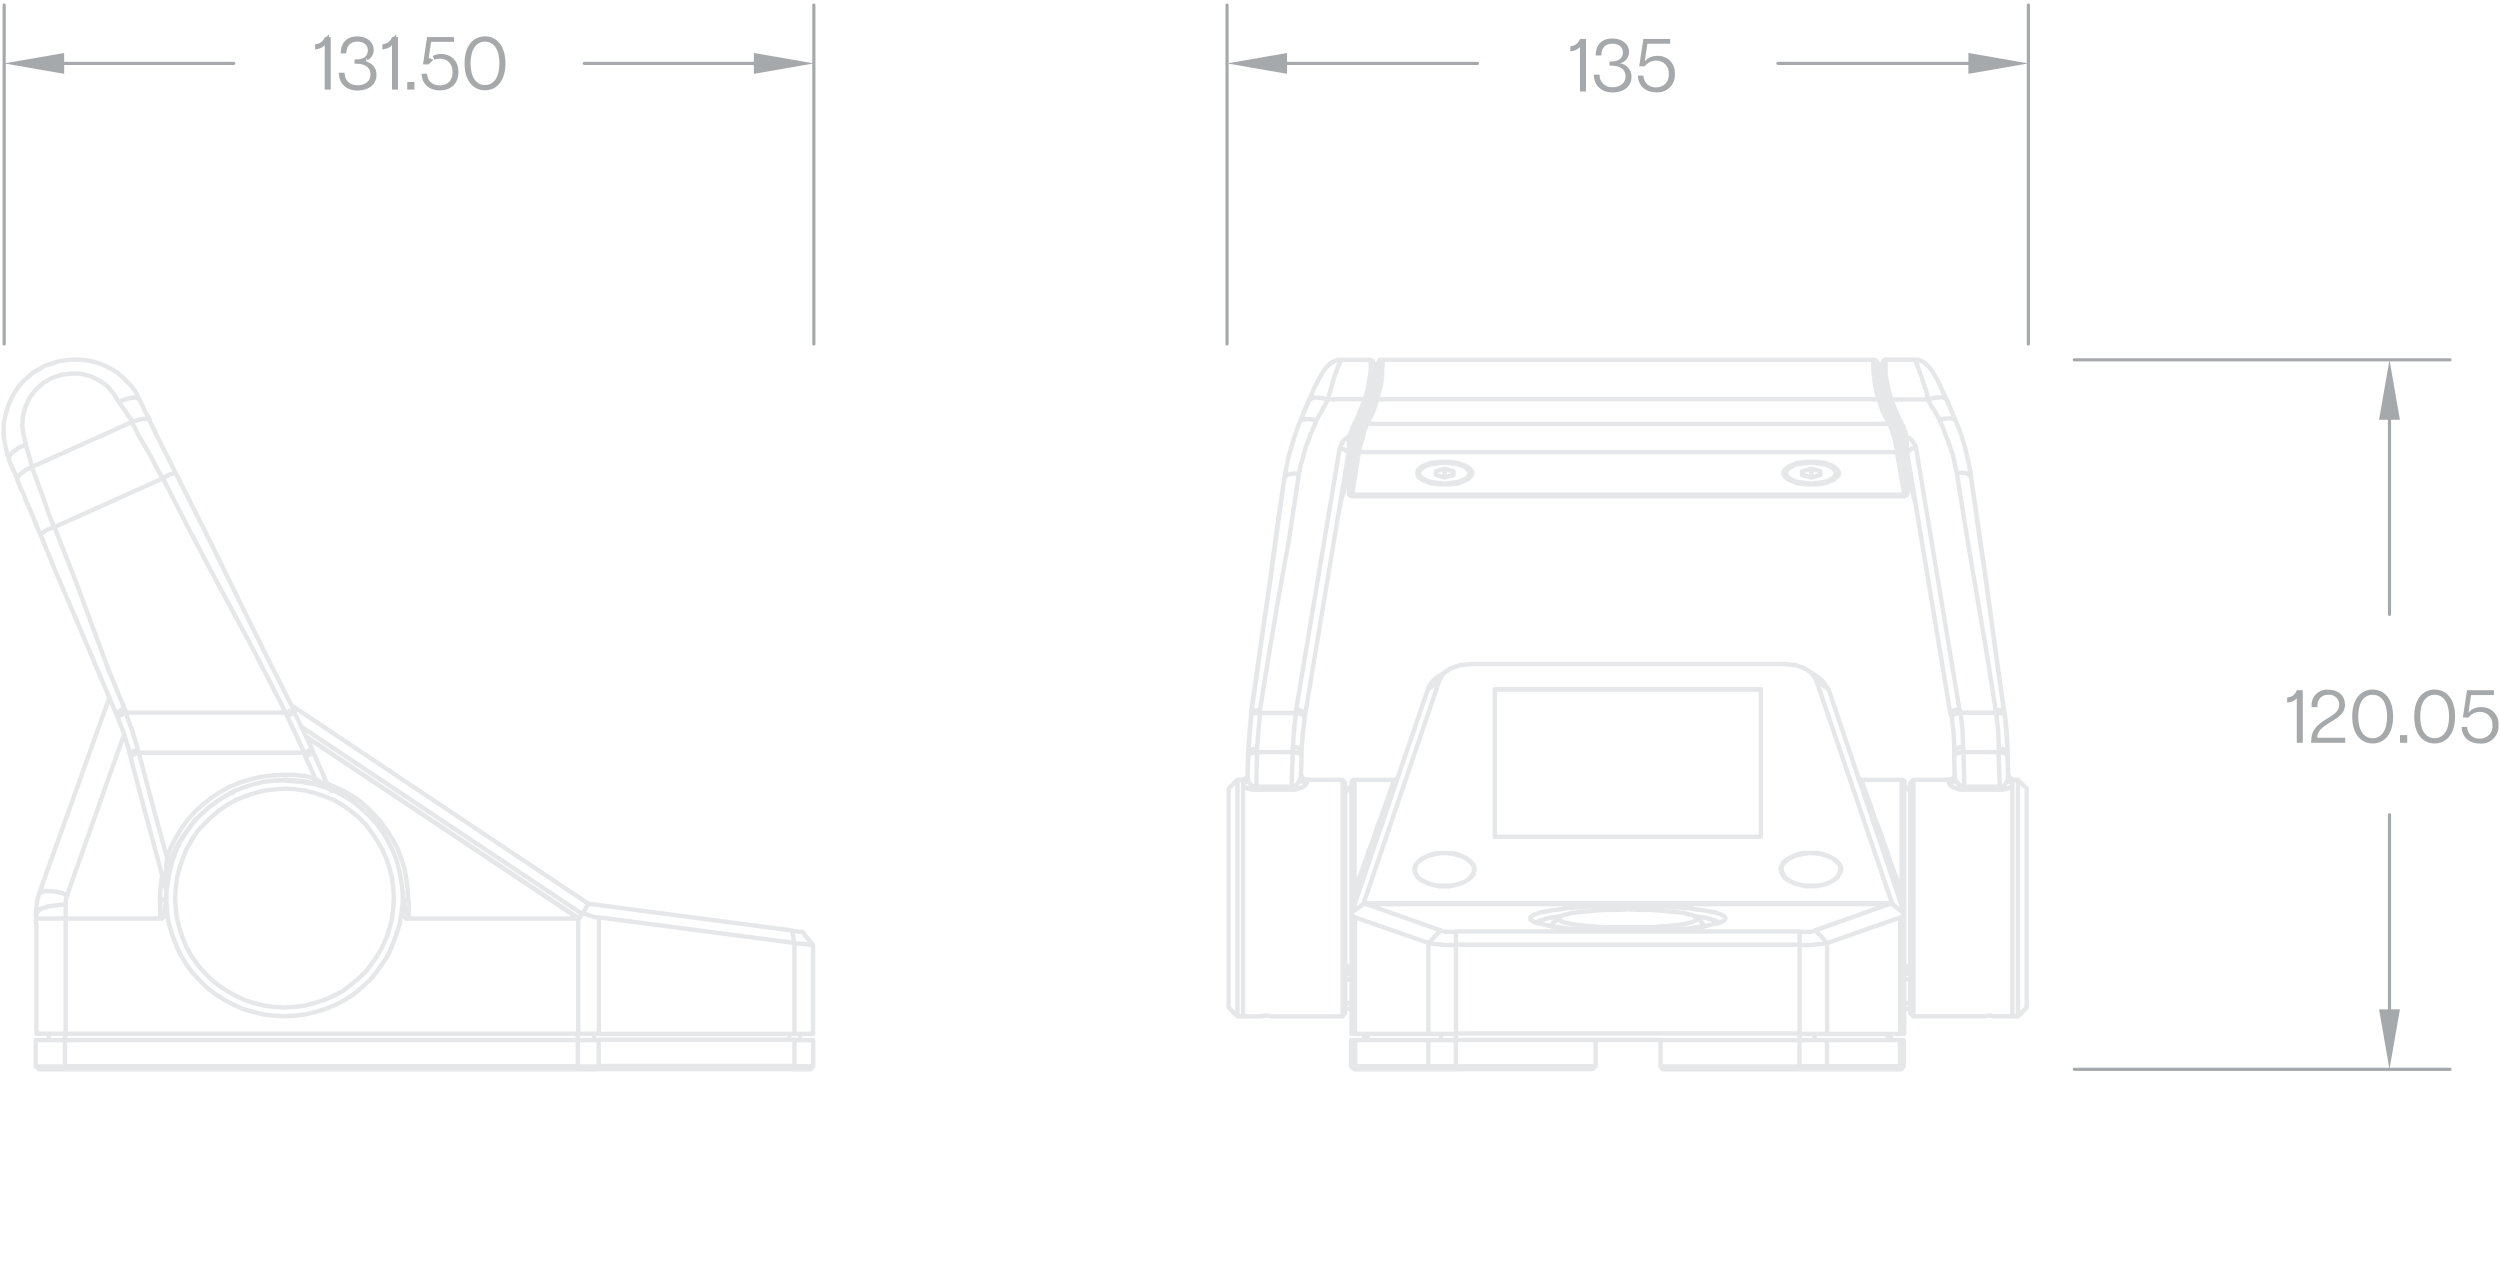 <svg width="599" height="307" viewBox="0 0 599 307" fill="none" xmlns="http://www.w3.org/2000/svg">
<g clip-path="url(#clip0_8044_5547)">
<path d="M452.321 247.724V249.224M327.701 247.724V249.224M434.781 247.724V249.224M431.181 249.224V247.724H437.781M348.851 247.724V249.224M348.851 247.724H342.251V225.984M348.851 247.724V226.434M342.251 225.984L345.101 222.984L345.701 223.134L346.601 223.284H348.851V226.434M342.251 225.984L343.301 226.134L344.801 226.284L346.751 226.434H348.851M345.251 247.724V249.224M324.551 186.844V213.684H323.801V215.334M323.801 215.334H324.251V216.334L324.101 217.384L323.951 218.284M323.801 215.334V220.134M455.621 186.844V213.684H456.221V215.334M456.071 218.284L455.921 217.384V216.334L455.771 215.334M334.151 186.844H334.001V186.994L333.851 187.444L333.551 188.194L333.251 188.944L332.951 189.944L332.501 191.134L332.051 192.634L331.451 194.134L330.851 195.934L330.101 197.734L329.501 199.684L328.751 201.934L327.851 204.034L327.101 206.434L326.201 208.834L325.301 211.234L324.551 213.634M325.001 215.434H324.701L324.551 215.284H324.251M446.001 186.844V186.994L446.151 187.444L446.451 188.194L446.751 188.944L447.051 189.944L447.501 191.134L448.101 192.634L448.551 194.134L449.151 195.934L449.901 197.734L450.651 199.684L451.401 201.934L452.151 204.034L452.901 206.434L453.801 208.834L454.701 211.234L455.601 213.634M455.151 215.434H455.301L455.451 215.284H455.751M456.201 118.404V118.854M324.001 118.454L323.851 118.904M324.001 118.454H323.711L323.561 118.304L323.411 118.154L323.261 118.004V117.704M324.001 118.454L325.571 108.264M323.851 118.904H324.001H456.271H456.421L456.571 118.754L456.871 118.604V118.454L457.021 118.304V117.854L456.871 117.704L455.221 107.514M323.851 118.904L323.561 118.754L323.411 118.604L323.261 118.454V117.704M323.261 117.704L324.901 107.514M456.261 118.454H456.561L456.711 118.304V118.154L456.861 118.004V117.704M331.001 86.214L331.151 86.514L331.301 87.264L331.151 88.614V90.264L330.851 92.264L330.251 94.513L329.951 95.713M331.001 86.214H449.001M331.001 86.214H330.701L330.551 86.364L330.401 86.514L330.251 86.814L330.101 87.114M449.001 86.214L448.851 86.514V88.614L449.001 90.264L449.301 92.264L449.751 94.513L450.051 95.713M449.001 86.214H449.171L449.471 86.364L449.621 86.514L449.771 86.814M449.771 86.814L449.621 87.114M449.771 86.814L449.921 86.964V87.264M449.771 86.814L449.921 87.114M330.401 87.114V86.814L330.251 86.964L330.101 87.414M454.421 108.264H454.571L454.721 108.114H454.871L455.021 107.964L455.171 107.814V107.514M325.601 108.264H325.451L325.301 108.114H325.151L325.001 107.964V107.814L324.851 107.664V107.514M322.611 116.814V116.514H323.361M329.501 88.324H329.651V88.624L329.801 89.374L329.651 90.424L329.501 91.924L329.201 93.573L328.751 95.523L328.451 96.573H329.051M321.561 86.214H321.411L321.261 86.514L320.961 87.114L320.661 87.714L320.361 88.464L320.061 89.364L319.611 90.564L319.161 92.064L318.711 93.713L318.111 95.713M326.951 95.713L327.701 93.463L328.001 91.464L328.301 89.664L328.451 88.164V87.114L328.301 86.364L328.151 86.214M324.401 106.314H325.151M325.901 102.414H326.501M318.111 95.663L316.461 95.364L315.001 95.213L313.951 95.663L313.651 95.814M322.201 116.954L322.051 117.104L321.901 117.254L322.051 116.954M324.001 105.114L323.711 106.014L323.561 106.464M322.361 240.374H323.851M323.851 234.674H322.361M322.361 233.324H323.851M298.961 185.494V185.794M313.211 186.794V187.094L313.061 187.694M457.471 116.754V116.454H456.721M450.571 88.264L450.421 88.564V90.364L450.571 91.864L450.871 93.513L451.321 95.463L451.621 96.513H451.171M458.521 86.164H458.671L458.971 86.464L459.271 87.064L459.421 87.664L459.721 88.414L460.021 89.314L460.471 90.514L460.921 92.014L461.521 93.663L461.971 95.663M453.121 95.663L452.521 93.413L452.071 91.414L451.771 89.614V86.314L451.921 86.164M455.821 106.264H454.921M454.171 102.364H453.721M461.971 95.614L463.621 95.314L465.271 95.163L466.321 95.614L466.471 95.763M458.071 116.904V117.054L458.221 117.204V116.904M456.221 105.064L456.371 105.964L456.521 106.564M464.771 100.564L466.121 100.264H467.471L468.371 100.564L468.521 100.714M457.721 240.324H456.221M456.221 234.624H457.721M457.721 233.274H456.221M481.111 185.444V185.744M467.021 186.744V187.644M342.101 165.094L342.551 164.194L343.301 163.144L344.301 162.244L344.901 161.944M435.031 161.944L435.631 162.244L436.681 163.144L437.431 164.194L438.031 165.094M421.831 165.244H358.101M439.351 210.864L438.601 211.314L437.601 211.764L436.401 212.064L435.201 212.214H434.001H432.701L431.501 212.064L430.301 211.764L429.251 211.314L428.501 210.864L427.751 210.264L427.301 209.514L427.001 208.914L426.851 208.164L427.001 207.414L427.451 206.814L428.051 206.214L428.801 205.614L429.801 205.164L430.851 204.864L432.051 204.564L433.251 204.414H434.601L435.801 204.564L437.001 204.864L438.001 205.164L439.051 205.614L439.801 206.214L440.401 206.814L440.841 207.414L440.991 208.164L440.841 208.914L440.541 209.514L440.101 210.264M439.351 210.864L440.101 210.264M439.351 210.864L439.201 211.014M440.101 210.264L440.541 209.664L440.841 209.064L440.991 208.464M346.121 212.214H347.321L348.521 212.064L349.721 211.764M349.721 211.764L350.771 211.314L351.671 210.864M349.721 211.764L348.671 212.064L347.321 212.364H346.121M351.671 210.864L352.271 210.264L352.871 209.514L353.171 208.914M351.671 210.864L352.421 210.264L353.021 209.514L353.171 208.914M353.171 208.914V208.164L353.021 207.414L352.571 206.814L351.971 206.214L351.221 205.614L350.321 205.164M353.171 208.914L353.321 208.164L353.171 207.414L352.721 206.814L352.121 206.214M350.321 205.164L349.121 204.864L347.921 204.564L346.721 204.414H345.371L344.171 204.564L342.971 204.864L341.921 205.164L341.021 205.614L340.121 206.214M350.321 205.164L351.371 205.614L352.121 206.214M350.321 205.164L349.321 204.714L348.121 204.414H344.221L343.021 204.714L341.821 205.164L340.921 205.614L340.171 206.214L339.421 206.814L339.121 207.414L338.971 208.164V208.914L339.271 209.514L339.721 210.264L340.471 210.864L341.371 211.314L342.421 211.764L343.621 212.064L344.821 212.364H346.171M352.121 206.214L351.371 205.764M352.121 206.214L352.721 206.964L353.171 207.564L353.321 208.314V208.464M340.121 206.214L339.521 206.814L339.221 207.414L339.071 208.164V208.914L339.371 209.514L339.821 210.264L340.571 210.864L341.471 211.314L342.521 211.764L343.521 212.064L344.721 212.214H346.071M340.121 206.214L339.371 206.964L339.071 207.564L338.921 208.314V208.464M340.121 206.214L340.721 205.764M426.751 208.464L426.901 209.064L427.201 209.664L427.651 210.264L428.401 210.864L428.551 211.014M353.121 208.464V209.064L352.821 209.664L352.221 210.264L351.621 210.864L351.321 211.014M340.671 211.014L340.521 210.864L339.771 210.264L339.321 209.664L339.021 209.064L338.871 208.464M428.551 205.764L427.801 206.214L427.201 206.964L426.901 207.564L426.601 208.314V208.464M441.141 208.464V208.314L440.991 207.564L440.541 206.964L440.001 206.214L439.251 205.764M358.171 200.514V165.124H421.901M421.901 200.514V165.094M358.171 200.484H421.901M352.421 159.094L351.071 159.244L349.721 159.394L348.521 159.844L347.321 160.294L346.421 160.894L345.671 161.644L344.771 163.144M435.201 163.144L434.901 162.394L434.301 161.644L433.551 160.894L432.651 160.294L431.651 159.844L430.301 159.394L428.951 159.244L427.601 159.094H352.471M456.241 218.934V218.784L438.101 165.094M435.241 163.144L438.091 165.144M453.381 216.584L435.241 163.194M344.811 163.194L342.111 165.194L323.811 218.884V219.034M344.811 163.244L326.661 216.634M326.661 216.634H453.381L454.731 217.634M326.661 216.634L325.311 217.634M323.811 218.984V219.884M456.231 218.984V219.884M346.151 112.464V114.404M346.151 112.464H346.001M346.151 112.464H346.301M346.151 114.404L348.251 113.804V112.914L346.151 112.314L344.051 112.914V113.804L346.151 114.404ZM340.001 113.064L340.151 112.614L340.451 112.164L341.051 111.714L341.801 111.414L342.701 111.114L343.751 110.814L344.951 110.664H347.351L348.401 110.814L349.401 111.114L350.301 111.414L351.201 111.714L351.651 112.164L352.101 112.614V113.064M433.981 112.464V114.404M433.981 112.464H433.681M433.981 112.464H434.131M427.881 113.064L428.031 112.614L428.331 112.164L428.931 111.714L429.681 111.414L430.581 111.114L431.631 110.814L432.831 110.664H435.081L436.281 110.814L437.281 111.114L438.181 111.414L438.931 111.714L439.531 112.164L439.831 112.614L439.981 113.064M452.981 247.724V249.224M326.861 247.724V249.224M324.611 249.224H323.711M323.711 255.524V249.214M325.211 256.214H324.461L323.711 255.464H324.611M454.631 256.214H455.531L456.131 255.464M455.231 249.214H456.131V255.514H455.231V249.214ZM455.231 249.214H437.691M342.161 249.214H324.701V255.514M342.851 256.214H325.301L324.701 255.464H342.251M437.161 256.214H454.701L455.301 255.464H437.761M382.301 249.164H397.901M382.301 249.164V255.464H348.861M382.301 249.164H348.861M382.301 255.414L381.551 256.164H348.861M397.861 255.464L398.461 256.214H431.151M431.151 256.214V255.464H437.751M431.151 256.214H437.151L437.751 255.464M437.751 255.464V249.214H431.151M431.151 249.214V255.514H397.861V249.214H431.151ZM342.221 255.514V249.214H348.821V255.514M322.311 231.064L322.461 231.214L323.061 231.664L323.511 232.114L323.661 232.564L323.801 232.864V233.164M456.221 233.164L456.371 232.714L456.521 232.414L456.671 231.964L457.121 231.514L457.571 231.214L457.721 231.064M456.221 187.584V213.674M323.801 213.674V187.594M456.251 220.134V215.334H455.801L455.651 213.834V213.684M324.581 213.684L324.431 215.184L324.281 215.334M455.351 247.684H456.251V220.094V218.744M324.731 247.684H323.831V220.094V218.744M390.121 217.844L388.121 217.994H384.371L382.571 218.144L380.921 218.294L379.271 218.444L377.921 218.594L376.721 218.744L375.521 219.044L374.771 219.194L374.021 219.494L373.571 219.644L373.421 219.944V220.244L373.571 220.394L374.021 220.694L374.771 220.994L375.521 221.144L376.721 221.444L377.921 221.594L379.271 221.744L380.921 221.894L382.571 222.044L384.371 222.194H395.771L397.421 222.044L399.221 221.894L400.721 221.744L402.061 221.594L403.411 221.444L404.461 221.144L405.361 220.994L405.961 220.694L406.411 220.394L406.561 220.244V219.944L406.411 219.644L405.961 219.494L405.361 219.194L404.461 219.044L403.411 218.744L402.061 218.594L400.721 218.444L399.221 218.294L397.421 218.144L395.771 217.994H392.001L390.051 217.844M372.651 222.044H372.351L372.051 221.744L371.901 221.444L372.051 221.294V221.214M407.891 221.214V221.364L408.041 221.514L407.891 221.814L407.591 222.114H407.441M437.741 247.754H455.281V219.834M455.281 219.834L437.741 225.984M455.281 219.834L455.731 219.684L456.031 219.234L456.181 218.784L453.181 216.534M342.211 247.724H324.661V219.834M324.661 219.784L342.211 225.934M326.761 216.484L323.761 218.734M324.661 219.734L324.211 219.584L323.911 219.134L323.761 218.684M411.761 221.084L411.611 220.934L411.161 220.634L410.561 220.484L409.661 220.184L408.611 219.884L407.261 219.734L406.061 219.434M373.821 219.434L372.621 219.734L371.271 219.884L370.221 220.184L369.321 220.484L368.721 220.634L368.271 220.934L368.121 221.084M435.011 222.884L453.151 216.434H326.801L345.101 222.884M348.851 247.624H431.181V226.434M431.181 226.434V223.284H433.581L434.481 223.134L435.081 222.984L437.781 225.984L436.731 226.134L435.231 226.284L433.281 226.434H431.181ZM348.851 223.184H431.181M431.181 226.334H348.851M437.781 225.884V247.624M346.151 110.664H345.001L343.801 110.814L342.601 110.964L341.701 111.414L340.801 111.714L340.201 112.164L339.751 112.614L339.601 113.064V113.654L339.751 114.104L340.201 114.554L340.801 115.004L341.701 115.304L342.601 115.754L343.801 115.904L345.001 116.054H347.401L348.601 115.904L349.601 115.754L350.651 115.304L351.401 115.004L352.001 114.554L352.451 114.104L352.751 113.654V113.064L352.451 112.614L352.001 112.214L351.401 111.764L350.651 111.464L349.601 111.014L348.601 110.864L347.401 110.714H346.201M324.001 118.504H456.271M454.471 108.264L456.271 118.454M450.121 95.663H330.001L329.001 98.663L327.651 101.514M450.121 95.663H450.721L450.871 95.814M450.121 95.663L451.121 98.663L452.621 101.514M329.451 95.814V95.663H330.051M330.351 91.914L330.201 92.364M330.051 88.364L330.201 88.214L330.351 87.764L330.501 87.914V89.914L330.351 91.564M330.201 87.564L330.051 87.714L329.901 88.464M329.451 95.963L329.751 94.913L330.201 92.814L330.501 90.814L330.651 89.314V87.964L330.501 87.214M326.901 101.614L327.501 100.614L328.501 98.213L329.401 95.963M449.971 92.064V92.514M450.121 88.514V88.214L449.821 87.764L449.671 87.914V89.914L449.821 91.564M449.971 87.364L450.121 87.664L450.271 88.414M450.871 95.913L450.571 94.864L449.971 92.764L449.671 90.764V89.214L449.521 87.864L449.671 87.114M453.271 101.514L452.671 100.514L451.671 98.114L450.921 95.864M327.651 101.564H452.721M325.721 108.314H454.541V107.864L454.241 106.664L453.941 105.164L453.341 103.214L452.741 101.564H452.891L453.041 101.414H453.191V101.564H453.341L453.941 103.064L454.541 104.714L454.991 106.064L455.141 107.114L455.291 107.414V107.564M327.671 101.564H327.371L327.221 101.414H327.071V101.564H326.921L326.321 103.064L325.721 104.714L325.421 106.064L325.121 107.114L324.971 107.414M324.921 107.564V107.414M327.621 101.564L326.871 103.214L326.421 105.164L325.971 106.664L325.671 107.864V108.314M322.081 117.004V116.854L322.231 116.704H322.381L322.531 116.554H322.681L324.471 106.364M325.971 102.464L327.321 99.614L328.521 96.614H328.221L328.071 96.463L327.921 96.314L327.771 96.163M323.771 106.814V106.664H323.911V106.514H324.061V106.364H324.511M326.011 102.464L325.561 103.464L324.961 104.464L324.661 105.364L324.511 105.964V106.264M325.411 101.764V102.064H325.561L325.711 102.214L325.861 102.364H326.011M311.471 101.014L312.071 99.663L312.671 98.314L313.571 96.213M327.061 95.614H327.211L327.361 95.763H327.511L327.661 95.913L327.811 96.064V96.213M323.811 106.714V106.414L324.101 105.514L324.401 104.314L324.851 103.114L325.451 101.764L325.901 100.714L326.951 98.463L327.851 96.064L328.301 95.064L328.751 93.064L328.901 92.064M322.001 116.954L323.651 106.764M321.101 121.154L321.251 119.954L321.551 119.054L322.001 117.854L322.301 116.854M329.041 87.164V90.314L328.741 92.114L328.291 94.064L327.691 96.314L327.241 97.513L326.191 99.763L324.991 102.464L323.941 105.164M323.501 106.514L323.351 107.264L323.201 108.464L323.051 108.764M323.941 105.214V105.064H323.791V104.914H323.651L323.501 104.764H323.201V108.664H323.051V108.814M315.401 100.714L313.901 100.414H312.701L311.801 100.714L311.351 101.164M307.751 114.654L308.051 112.864M307.751 114.654L306.101 126.354L304.451 138.504L302.651 150.654L301.301 160.394L299.951 169.844L299.801 170.744M307.751 114.654L308.051 114.054L308.801 113.604L310.001 113.454H311.211M323.801 233.424H322.311M312.711 171.194L323.061 108.814V108.364L322.761 108.214L322.611 108.064L322.311 107.764L321.861 107.614H321.411L320.961 107.464M299.751 170.744L302.001 154.994L304.251 139.404L305.901 126.954L307.701 114.654M312.501 172.094L312.651 171.194V171.044L312.501 170.744L312.351 170.594L312.051 170.444L311.751 170.294L311.301 170.144L311.001 169.994L310.551 169.844M301.851 170.194H301.101L300.351 170.344L299.901 170.644L299.751 170.794M301.901 170.794V170.044L303.901 157.594L306.001 145.154L308.851 129.254L311.251 113.354L311.701 111.264L312.301 109.164L312.901 106.914L313.501 105.564L313.951 104.214L314.551 102.864L315.301 101.064V100.764L315.451 100.614L316.651 98.513L317.401 97.163L318.151 95.663H326.991L326.091 97.913L325.191 100.164L324.141 102.264L323.251 104.664L322.651 104.964L322.051 105.414L321.601 106.014L321.301 106.764L321.001 107.364L310.601 169.744L310.451 170.794M323.841 241.724H322.351M299.851 171.394V170.644L299.401 175.144L299.101 179.644V180.244M299.851 171.394L300.001 171.094L300.451 170.944L301.051 170.794H301.951M299.851 171.394L299.401 175.894L299.101 180.244M299.101 180.244L299.251 179.944L299.701 179.644L300.451 179.494H301.201M311.851 179.944L312.151 175.894L312.601 171.994V171.844L312.451 171.694L312.301 171.394L312.001 171.244L311.701 171.094L311.251 170.944L310.951 170.794H310.501M311.851 179.944V181.144M311.851 179.944V179.794L311.701 179.644L311.551 179.494L311.251 179.344L310.951 179.194L310.501 179.044H309.751M309.751 179.044V180.244M309.751 179.044L310.051 174.844L310.501 170.844H301.951L301.501 175.194L301.201 179.544V180.214M301.201 180.214H309.751M301.201 180.214L301.051 184.864V188.464M301.201 180.214H300.751L300.451 180.364H300.001L299.701 180.514L299.401 180.664L299.251 180.814L299.101 180.964V181.114M309.751 180.214L309.451 188.464M309.751 180.214H310.201L310.501 180.364H310.951L311.251 180.514L311.551 180.664L311.701 180.814L311.851 180.964V181.114L311.701 186.214M299.101 181.114V180.214L298.951 185.764V186.364V183.364L299.101 181.114ZM297.901 187.564V186.814M298.951 185.614V185.464M301.101 188.464H309.501M297.951 188.314V187.564M301.001 189.214V188.464H300.551L300.101 188.314L299.501 187.864L299.051 187.114L298.901 186.364V186.514L298.751 186.814V186.964L298.601 187.114L298.451 187.264L298.301 187.414L298.151 187.564H297.851M301.001 189.214H300.251L299.501 189.064L298.601 188.764L297.851 188.314V243.494M301.001 189.214H309.401M309.401 189.214V188.464H310.001L310.451 188.164L311.051 187.564L311.501 186.814L311.651 186.214V186.514L311.801 186.814L311.951 187.114L312.101 187.264L312.251 187.414L312.551 187.564L312.851 187.714H313.001L312.851 188.014L312.101 188.614L311.201 188.914L310.301 189.214H309.401ZM305.351 243.494H304.451L304.001 243.344H303.551H302.951L302.501 243.494H301.901M322.301 187.564V215.214V242.804M321.701 243.554V215.214V186.844M458.161 116.954L458.011 116.804V116.654H457.711V116.504H457.411L455.761 106.314H456.061L456.211 106.464L456.361 106.614V106.764M452.311 96.114V96.263H452.161V96.413H452.011L451.861 96.564H451.561L452.761 99.564L454.111 102.414M454.111 102.414H454.261L454.411 102.264H454.561V102.114H454.711V101.964H454.861V101.814M454.111 102.414L454.711 103.414L455.161 104.414L455.461 105.314L455.611 105.914L455.761 106.214M468.661 100.964L468.061 99.614L467.461 98.263L466.561 96.163M453.061 95.564H452.911L452.761 95.713H452.611V95.864H452.461V96.013H452.311M452.311 96.013V96.163M452.311 96.013L452.011 95.013L451.561 93.014L451.411 92.014M454.811 101.714L455.261 103.064L455.711 104.264L456.161 105.464L456.311 106.364V106.664L458.111 116.854M454.861 101.764L454.261 100.714L453.211 98.463L452.311 96.064M452.311 96.213L452.761 97.413L453.811 99.663L455.161 102.364L456.161 105.064M451.061 87.064H451.001V88.864L451.151 90.214L451.301 92.014L451.751 93.963L452.351 96.213M458.501 119.004L458.201 117.804L457.751 116.804M459.101 121.154L458.801 119.954L458.501 119.054M456.251 105.114V104.964L456.401 104.814L456.551 104.664H456.851V107.214L457.001 108.414V108.714L456.851 108.414L456.701 107.214L456.551 106.614M472.151 112.914L472.301 114.554L474.101 126.854L475.901 139.304L478.001 154.894L480.211 170.564M480.091 169.744L480.241 170.644M480.061 169.704L478.721 160.254L477.371 150.514L475.721 138.364L473.921 126.214L472.271 114.514M456.221 233.284H457.721M459.071 107.284L458.621 107.434H458.171L457.871 107.584L457.571 107.884L457.271 108.034L457.121 108.184L456.971 108.334V108.634L467.321 171.014M468.821 113.274H470.021L471.221 113.424L471.971 113.874L472.271 114.474M467.651 171.994L467.351 171.094L467.501 170.944V170.644L467.651 170.494L467.951 170.344L468.251 170.194L468.701 170.044L469.151 169.894L469.451 169.744M478.151 170.094H479.051L479.791 170.244L480.091 170.544L480.241 170.694M478.151 170.094L478.301 170.844M478.151 170.094L476.201 157.644L474.101 145.204L471.401 129.304L468.851 113.404L468.401 111.314L467.951 109.214L467.201 106.964L466.751 105.614L466.151 104.264L465.701 102.914L464.951 101.114L464.801 100.814V100.664L463.601 98.564L462.701 97.213L461.951 95.713H453.101M469.751 170.844L469.451 169.794L459.101 107.414L458.951 106.814L458.501 106.064L458.051 105.464L457.601 105.014L456.851 104.714L456.101 102.314L455.001 100.214L454.001 97.913L453.101 95.663M456.251 241.724H457.751M481.001 180.244V179.644L480.701 175.144L480.251 170.644L480.401 171.394M481.001 180.244L480.851 175.894L480.401 171.394M481.001 180.244L480.851 179.944L480.401 179.644L479.801 179.494H478.911V180.214M480.401 171.394L480.101 171.094L479.651 170.944L479.061 170.794H478.311M469.761 170.794H469.311L468.861 170.944L468.411 171.094L468.111 171.244L467.961 171.394L467.661 171.694V171.994L468.111 175.894L468.261 179.944M468.261 179.944V181.144M468.261 179.944V179.794L468.411 179.644L468.711 179.494L468.861 179.344L469.161 179.194L469.611 179.044H470.361M478.911 179.464L478.761 175.114L478.311 170.764H469.761M470.361 179.014L470.211 174.814L469.761 170.814M470.511 180.264L470.361 179.064M482.201 187.614V186.864M481.001 180.214L481.151 185.764V186.364M481.001 180.214V181.114M481.001 180.214L481.161 185.764M481.151 185.464V185.614L481.301 185.764V186.064L481.601 186.364L481.751 186.514L482.201 186.664M470.471 180.214H478.871M470.471 180.214L470.621 188.464M470.471 180.214H470.001L469.551 180.364H469.251L468.801 180.514L468.651 180.664L468.351 180.814V180.964L468.201 181.114L468.351 186.214M468.351 186.214V186.814L468.201 187.114L468.051 187.264L467.751 187.414L467.601 187.564L467.301 187.714H467.001L467.151 188.014L467.901 188.614L468.801 188.914L469.701 189.214H470.601M468.351 186.214L468.501 186.814L468.951 187.564L469.551 188.164L470.001 188.464H470.601M470.601 189.214V188.464M470.601 189.214H479.151M470.601 188.464H479.151M479.151 189.214V188.464M479.151 189.214H479.741L480.641 189.064L481.391 188.764L482.141 188.314M479.151 188.464L479.001 184.864L478.851 180.214H479.301L479.741 180.364H480.041L480.341 180.514L480.641 180.664L480.791 180.814L480.941 180.964V181.114L481.091 183.364V186.364M479.151 188.464H479.441L480.041 188.314L480.491 187.864L480.941 187.114L481.091 186.364M481.091 186.364L481.241 186.514V186.964L481.391 187.114L481.541 187.264L481.691 187.414L481.841 187.564H482.141V188.314M482.141 188.314V243.494M474.651 243.494H475.551L476.151 243.344H476.451H477.051L477.501 243.494H478.251M457.701 187.564V215.214V242.804M458.451 243.554V215.214V186.844M458.451 186.844H467.001M458.451 186.844L457.701 187.594M483.491 243.524V186.844M483.491 243.524L485.591 241.424V188.944L483.491 186.844M483.491 243.524H482.141V186.844H483.491M296.491 186.844V243.524M296.491 186.844H297.841V243.524H296.491M296.491 186.844L294.391 188.944V241.424L296.491 243.524M347.031 160.594L345.981 161.194L344.931 161.944M435.061 161.944L434.061 161.194L433.011 160.594M441.101 208.434V208.284M426.861 208.284V208.434M353.231 208.434V208.284M338.981 208.284V208.434M341.381 111.434L340.631 112.034M351.631 112.034L350.881 111.434M352.231 113.374V113.084M340.081 113.084V113.374M429.311 111.434L428.561 112.034M439.511 112.034L438.761 111.434M440.111 113.374V113.084M427.961 113.084V113.374M456.451 232.894H457.801M322.391 232.894H323.881M323.881 188.214L322.391 189.714M457.801 189.714L456.301 188.214M456.301 187.614V187.164L456.151 187.014H456.001L455.851 186.864H455.701M334.231 186.864H324.631H324.331L324.181 187.014H324.001V187.164L323.851 187.314V187.614M455.671 186.864H446.001M334.001 186.864H334.301L334.451 186.714H334.751M445.271 186.714H445.571L445.721 186.864H446.021M408.081 222.104V221.504M371.941 221.504V222.104M373.591 219.854L372.091 221.204M407.931 221.204L406.581 219.854M323.341 116.804H322.591H322.291L322.141 116.954H321.991M330.381 88.314H329.481M321.541 86.214H320.641L319.741 86.514L318.691 87.114L317.791 88.014L316.891 89.214L315.891 91.014L314.841 93.114L313.641 95.814L312.591 98.213L311.591 100.764M321.591 86.214H328.181H328.331L328.631 86.364L328.931 86.514V86.814L329.081 86.964M328.831 92.064V91.914M299.061 180.214L298.911 185.764M311.511 100.764L309.861 105.564L308.661 109.764L307.911 113.654M311.661 185.344V185.644L311.811 185.794V185.944L311.961 186.244L312.261 186.544L312.561 186.694L313.161 186.844H321.711M298.911 185.644V185.944L298.761 186.244L298.461 186.544L298.011 186.694H297.861M297.861 243.524H301.861M305.311 243.524H321.661L322.261 242.774M322.261 187.594L321.661 186.844M456.621 116.774H457.371H457.821V116.924H457.971M449.571 88.284H450.471L450.771 88.133L450.921 87.984L451.071 87.834M466.371 95.784L465.171 93.084L464.171 90.984L463.121 89.183L462.221 87.984L461.321 87.084L460.421 86.484L459.521 86.183H458.471H451.871H451.721L451.421 86.334L451.271 86.484L451.121 86.633V86.933M468.521 100.734L467.471 98.183L466.471 95.784M451.321 91.883V92.034M472.161 113.624L471.861 111.834L471.411 109.734L470.811 107.184L469.911 104.184L468.561 100.734M468.411 185.464V185.764L468.261 186.064L467.961 186.364L467.661 186.664L467.061 186.814M458.511 243.494H474.711M478.311 243.494H482.201M457.701 242.774L458.451 243.524M434.001 212.334H435.201L436.401 212.034L437.601 211.734L438.601 211.284L439.501 210.834L440.251 210.234L440.691 209.484L440.991 208.884L441.141 208.134L440.991 207.384L440.541 206.784L439.951 206.184L439.051 205.584L438.151 205.134L436.951 204.684L435.751 204.384H432.001L430.801 204.684L429.601 205.134L428.701 205.584L427.801 206.184L427.201 206.784L426.901 207.384L426.601 208.134L426.751 208.884L427.051 209.484L427.501 210.234L428.251 210.834L429.151 211.284L430.201 211.734L431.401 212.034L432.601 212.334H434.001ZM346.151 115.904L344.951 115.754L343.751 115.604L342.701 115.454L341.801 115.154L341.051 114.704L340.451 114.254L340.151 113.804L340.001 113.354L340.151 112.914L340.451 112.464L341.051 112.014L341.801 111.564L342.701 111.264L343.751 111.114L344.951 110.964L346.151 110.814L347.351 110.964L348.401 111.114L349.401 111.264L350.301 111.564L351.201 112.014L351.651 112.464L352.101 112.914V113.804L351.651 114.254L351.201 114.704L350.301 115.154L349.401 115.454L348.401 115.604L347.351 115.754L346.151 115.904ZM436.131 113.804V112.914L434.031 112.314L431.781 112.914V113.804L434.031 114.404L436.131 113.804ZM434.031 115.904L432.831 115.754L431.631 115.604L430.581 115.454L429.681 115.154L428.931 114.704L428.331 114.254L428.031 113.804L427.881 113.354L428.031 112.914L428.331 112.464L428.931 112.014L429.681 111.564L430.581 111.264L431.631 111.114L432.831 110.964L434.031 110.814L435.031 110.964L436.231 111.114L437.231 111.264L438.131 111.564L438.881 112.014L439.481 112.464L439.781 112.914L439.931 113.354L439.781 113.804L439.481 114.254L438.881 114.704L438.131 115.154L437.231 115.454L436.231 115.604L435.031 115.754L434.031 115.904ZM348.821 256.214V255.464H342.221L342.821 256.214H348.821ZM390.091 217.034H396.841L398.941 217.184L401.041 217.334L402.981 217.484L404.931 217.634L406.581 217.934L408.081 218.084L409.431 218.384L410.631 218.534L411.631 218.834L412.381 219.134L412.981 219.434L413.281 219.734L413.431 220.034L413.281 220.334L412.981 220.634L412.381 220.934L411.631 221.234L410.631 221.384L409.431 221.684L408.081 221.984L406.581 222.134L404.931 222.434L402.981 222.584L401.041 222.734L398.941 222.884H396.841L394.591 223.034H385.441L383.191 222.884H381.091L378.991 222.734L377.041 222.584L375.241 222.434L373.441 222.134L371.941 221.984L370.591 221.684L369.391 221.384L368.491 221.234L367.591 220.934L367.141 220.634L366.691 220.334V219.734L367.141 219.434L367.591 219.134L368.491 218.834L369.391 218.534L370.591 218.384L371.941 218.084L373.441 217.934L375.241 217.634L377.041 217.484L378.991 217.334L381.091 217.184L383.191 217.034H390.091ZM434.001 110.664H435.201L436.401 110.814L437.451 110.964L438.351 111.414L439.251 111.714L439.851 112.164L440.301 112.614L440.591 113.064V113.654L440.301 114.104L439.851 114.554L439.251 115.004L438.351 115.304L437.451 115.754L436.401 115.904L435.201 116.054H432.651L431.651 115.904L430.451 115.754L429.551 115.304L428.651 115.004L428.051 114.554L427.601 114.104L427.301 113.654V113.064L427.601 112.614L428.051 112.164L428.651 111.714L429.551 111.414L430.451 110.964L431.651 110.814L432.651 110.664H434.001Z" stroke="#E6E7E8" stroke-width="1.06" stroke-linecap="round" stroke-linejoin="round"/>
<path d="M189.141 247.724V249.224M142.351 247.724V249.224M138.451 247.724V249.224M15.631 247.724V249.224M96.461 215.334H96.611V215.484H96.911L97.211 215.634H97.811L97.661 213.084L97.361 210.534L96.911 208.134L96.161 205.734L95.261 203.334L94.061 201.084L92.711 198.984L91.211 196.884L89.571 195.084L87.771 193.284L85.821 191.634L83.721 190.294L81.471 189.094L79.221 188.094L78.621 187.794M97.361 220.134L97.061 219.834L96.761 219.234L96.461 218.484L96.311 218.034M39.931 218.034L39.781 218.484L39.481 219.234L39.181 219.834L38.731 220.134M39.781 215.334H39.631L39.481 215.484H39.181L39.031 215.634H38.281L38.431 213.084L38.731 210.534L38.881 209.784M16.081 214.484L29.731 175.944M73.521 176.694L138.751 220.184M138.901 219.884L139.501 218.984L72.321 174.214M141.001 216.504L140.401 217.504M69.921 169.064L141.001 216.534L189.741 222.934L190.341 225.934L143.401 219.784M191.691 247.724V249.224M194.841 249.224H190.341M194.841 255.524V249.214M194.241 256.214H190.001M194.201 256.214L194.801 255.464H190.301M11.701 247.664V249.164M143.211 256.164H190.001L190.301 255.414M190.301 249.114H143.401M143.401 255.414H190.341V249.214M143.401 255.464L143.251 256.214H138.451M138.451 256.214V255.464H15.631V256.214H138.451ZM138.451 249.214H143.451V255.514H138.451V249.214ZM138.451 249.214H15.631M9.341 256.214L8.591 255.464M15.591 256.214H9.301M8.551 255.464V249.214H15.551V255.514H8.551M89.681 196.874L89.831 197.024M189.701 222.974L190.751 223.124L191.501 223.274H192.251L194.801 226.424M190.301 247.714H194.801V226.434H194.501L193.601 226.284L192.101 226.134L190.301 225.984M26.241 167.044L9.301 214.284M16.041 214.434L14.841 213.984L13.641 213.684L12.641 213.534H10.691L10.091 213.684L9.641 213.984L9.341 214.284L8.891 215.784L8.741 217.434L8.591 219.084M143.401 247.724H190.341V225.984M140.401 217.584L139.651 218.784M15.631 216.684L14.281 216.834L12.931 216.984L11.741 217.134L10.741 217.434L9.841 217.734L9.241 218.184L8.791 218.634L8.641 219.084V220.084M138.801 220.084H138.501M138.501 247.674H143.501V219.834L142.301 219.684L140.951 219.234L139.751 218.784M139.001 219.784L138.851 220.084M139.751 218.734L139.601 218.884M96.561 213.634V215.284M39.731 215.284L39.881 213.784V213.634M15.731 247.674H138.551V220.084H97.461H97.611M15.731 247.674H8.731V221.284M15.731 247.674V220.134M8.731 220.084H15.731H38.831H38.681M96.561 215.334L96.711 216.334L96.861 217.384L97.011 218.284L97.161 219.034L97.461 219.484L97.611 219.784L97.911 219.934M38.381 219.934L38.681 219.784L38.981 219.484L39.131 219.034L39.431 218.284L39.581 217.384L39.731 216.334V215.334M97.911 215.634V219.984L97.611 220.134M138.851 220.134L73.621 176.644M16.181 214.394L15.881 215.144L15.731 215.894V216.644V220.094M38.681 220.094L38.531 219.944H38.381V215.594M2.241 110.024L2.091 109.724L1.791 108.974L1.491 107.774L1.191 106.424L1.041 105.524L0.891 104.474V101.474L1.341 99.374L1.941 97.274L2.841 95.174L4.041 93.174L5.391 91.524L7.941 89.274L10.791 87.624L13.931 86.624L15.581 86.324L17.231 86.174H19.331L21.581 86.474L23.831 87.074L25.181 87.674L26.681 88.424L28.181 89.324L29.531 90.524L31.031 92.024L32.381 93.674L33.381 95.674M33.381 95.674L34.131 97.174L34.731 98.524L35.931 100.624M33.381 95.674L32.781 95.374L31.731 95.224L30.081 95.674L28.431 96.274M28.431 96.274L29.931 98.374L30.831 99.724L31.731 101.074M28.431 96.274L27.231 94.324L25.731 92.524L23.781 91.174L21.681 90.124L19.281 89.524H16.881L14.631 89.824L12.391 90.574L10.291 91.774L8.491 93.424L7.141 95.224L6.091 97.474L5.491 99.724L5.341 101.974L5.641 104.224L6.241 106.474M4.241 115.014L3.641 113.514L3.001 112.214L2.101 110.114V109.364L2.551 108.914L3.001 108.314L3.751 107.864L4.501 107.264L6.151 106.514L6.601 108.014L7.051 109.514L7.651 111.914M35.841 100.664V100.814L35.991 101.114L36.891 102.914L37.491 104.264L38.241 105.614L38.841 106.964L40.041 109.214L41.091 111.314L42.091 113.404H41.791L41.041 113.554L39.991 114.004L38.991 114.604M35.791 100.664L35.191 100.364H34.291L32.941 100.664L31.591 101.114M31.591 101.114L32.941 103.814L34.291 106.214L36.091 109.214L37.441 111.914L38.941 114.604M31.591 101.114L7.591 111.914M4.201 115.064L4.501 115.814L4.951 117.014L5.401 117.914L5.851 118.814L6.151 119.864L6.601 120.764L7.651 123.164L8.651 125.714L9.701 128.114L9.851 127.964L10.151 127.664L10.601 127.364L11.051 127.064L11.651 126.764L12.991 126.314L11.801 123.464L10.901 120.764L9.701 117.464L8.651 114.614L7.651 111.924M4.151 115.064V114.464L4.451 114.014L4.901 113.564L5.501 113.124L6.101 112.674L7.601 111.924M27.841 171.004L22.741 159.004L17.641 147.004L13.591 137.554L9.701 128.104M42.141 113.404L50.141 129.304L57.931 145.204L64.081 157.644L70.381 170.094M68.431 170.694L60.331 154.944L51.931 139.354L45.341 126.904L39.041 114.604L13.041 126.304L17.841 138.454L22.341 150.604L25.941 160.344L29.841 169.794M29.841 169.794L30.141 170.694M29.841 169.794L29.391 169.944L28.941 170.094L28.641 170.394L28.341 170.544L28.191 170.694H27.891V170.994M28.191 171.794L27.891 171.044M28.191 171.794L28.341 171.644H28.491L28.791 171.494L29.091 171.344L29.391 171.044L29.841 170.894L30.141 170.744M28.191 171.794L29.841 176.144L31.041 180.344M68.381 170.744L68.981 170.594L69.581 170.294L70.031 170.144H70.331L70.631 170.894M70.631 170.894H70.481L70.031 171.044L69.431 171.194L68.831 171.494M70.631 170.894L72.731 175.244L74.831 179.594M72.881 180.344L70.881 175.994L68.781 171.494L68.331 170.744H30.091L31.741 175.244L33.091 179.744M33.091 179.744L33.241 180.344M33.091 179.744L32.191 179.894L31.591 180.194H31.141L30.991 180.344L31.141 180.944L34.891 195.034L39.691 212.884M33.241 180.344H72.831M33.241 180.344L36.991 194.434L39.991 205.434L40.891 203.034L42.091 200.784L43.441 198.534L44.941 196.434L46.741 194.434L48.741 192.634L50.691 191.134L52.931 189.644L55.181 188.444L57.581 187.444L60.131 186.694L62.681 186.094L65.231 185.794L67.781 185.644H70.481L73.031 185.944L75.581 186.544M72.831 180.344L73.581 180.044L74.181 179.744L74.631 179.594H74.781L75.081 180.344M72.831 180.344L73.131 181.244M75.081 180.344L77.181 184.994L78.681 188.594M75.081 180.344L74.931 180.494H74.781L74.481 180.644L74.181 180.794L73.881 180.944L73.581 181.094L73.131 181.244M73.131 181.244L74.181 183.494L75.531 186.494M31.141 180.994H31.291L31.891 180.844L32.491 180.544L33.241 180.394M79.431 189.394H79.281V189.244H79.131L78.981 189.094V188.944H78.831V188.794L78.681 188.644L78.381 188.494L77.931 188.044L76.731 187.294L75.531 186.544L75.381 186.694V187.144L75.231 187.294V187.744M77.381 188.544L75.281 187.794M55.931 189.794L53.981 190.694L50.091 193.384L46.641 196.534L43.791 200.434L42.141 203.134L40.941 205.984M75.281 187.844L72.431 187.394L67.631 186.944L66.281 187.094M41.001 205.734L40.701 207.084L40.401 208.434L40.101 210.684M41.001 205.684L40.851 205.534H40.551L40.401 205.384H40.101V205.234L39.801 207.484V209.134L39.651 210.484L39.801 211.684V212.734V213.214M68.141 186.824L70.691 186.974L73.241 187.274L75.641 187.874L78.041 188.624L80.441 189.674L82.691 190.874L84.791 192.214L86.741 193.864L88.541 195.514L90.341 197.464L91.831 199.564L93.031 201.664L94.231 204.064L95.131 206.464L95.731 208.864L96.181 211.414L96.481 213.964V216.364L96.181 218.914L95.731 221.464L94.981 223.864L94.081 226.264L93.081 228.664L91.731 230.754L90.241 232.854L88.591 234.854L86.791 236.504L84.841 238.154L82.741 239.504L80.491 240.704L78.091 241.704L75.691 242.454L73.141 243.054L70.741 243.354L68.191 243.504L65.641 243.354L63.091 243.054L60.541 242.454L58.141 241.704L55.891 240.704L53.641 239.504L51.551 238.154L49.451 236.504L47.651 234.704L46.001 232.904L44.501 230.804L43.151 228.564L42.151 226.314L41.251 223.914L40.501 221.514L40.051 218.964L39.901 216.414V213.864L40.201 211.314L40.651 208.914L41.251 206.364L42.151 203.964L43.151 201.714L44.501 199.614L46.001 197.514L47.651 195.564L49.651 193.764L51.601 192.264L53.691 190.924L55.941 189.574L58.341 188.674L60.741 187.924L63.141 187.324L65.691 187.024L68.241 186.874M68.241 188.974L65.841 189.124L63.441 189.424L61.041 190.024L58.791 190.774L56.541 191.664L54.441 192.864L52.441 194.214L50.501 195.864L48.851 197.514L47.201 199.314L45.851 201.414L44.651 203.514L43.751 205.764L43.001 208.014L42.401 210.414L42.101 212.814L41.951 215.214L42.101 217.614L42.401 220.014L43.001 222.414L43.751 224.664L44.651 226.914L45.851 229.014L47.201 230.954L48.701 232.754L50.501 234.554L52.291 236.054L54.391 237.404L56.491 238.604L58.591 239.604L60.991 240.354L63.391 240.954L65.641 241.254L68.191 241.404L70.591 241.254L72.991 240.954L75.241 240.354L77.641 239.604L79.891 238.604L81.991 237.554L83.941 236.054L85.741 234.554L87.541 232.904L89.041 230.954L90.391 229.014L91.581 226.914L92.581 224.664L93.331 222.414L93.931 220.014L94.231 217.614L94.381 215.214L94.231 212.814L93.931 210.414L93.331 208.014L92.581 205.764L91.581 203.514L90.391 201.414L89.041 199.464L87.541 197.464L85.891 195.814L83.891 194.164L81.941 192.814L79.841 191.614L77.591 190.724L75.341 189.974L72.941 189.374L70.541 189.074L68.141 188.924M8.611 220.114V221.314" stroke="#E6E7E8" stroke-width="1.06" stroke-linecap="round" stroke-linejoin="round"/>
<path d="M551.75 177.974H550.31V167.324C550.01 167.635 549.651 167.883 549.255 168.054C548.858 168.226 548.432 168.318 548 168.324V167.124C548.517 167.101 549.015 166.922 549.428 166.609C549.84 166.297 550.148 165.866 550.31 165.374H551.75V177.974Z" fill="#A6A9AB"/>
<path d="M553.77 177.554C553.77 175.254 554.72 173.944 557.47 172.234C559.15 171.234 560.47 170.484 560.47 168.814C560.472 168.484 560.404 168.158 560.271 167.857C560.138 167.555 559.943 167.285 559.699 167.064C559.454 166.843 559.166 166.676 558.852 166.575C558.539 166.473 558.208 166.439 557.88 166.474C557.524 166.447 557.167 166.499 556.834 166.625C556.5 166.751 556.198 166.949 555.949 167.205C555.701 167.46 555.511 167.767 555.394 168.104C555.276 168.441 555.234 168.799 555.27 169.154V169.424H553.86V169.154C553.824 168.624 553.904 168.092 554.094 167.596C554.284 167.1 554.579 166.651 554.96 166.28C555.34 165.91 555.796 165.626 556.297 165.449C556.798 165.271 557.331 165.205 557.86 165.254C560.41 165.254 561.86 166.814 561.86 168.814C561.86 170.994 560.24 171.904 558.22 173.114C556.44 174.194 555.22 175.184 555.22 176.644V176.764H561.92V177.974H553.68L553.77 177.554Z" fill="#A6A9AB"/>
<path d="M573.39 171.674C573.39 175.994 571.21 178.134 568.49 178.134C565.77 178.134 563.59 175.994 563.59 171.674C563.59 167.354 565.77 165.214 568.49 165.214C571.21 165.214 573.39 167.354 573.39 171.674ZM568.49 166.474C566.29 166.474 565.03 168.474 565.03 171.674C565.03 174.874 566.29 176.874 568.49 176.874C570.69 176.874 571.95 174.874 571.95 171.674C571.95 168.474 570.69 166.474 568.48 166.474H568.49Z" fill="#A6A9AB"/>
<path d="M576.769 176.134V177.974H575.039V176.134H576.769Z" fill="#A6A9AB"/>
<path d="M588.239 171.674C588.239 175.994 586.059 178.134 583.339 178.134C580.619 178.134 578.439 175.994 578.439 171.674C578.439 167.354 580.619 165.214 583.339 165.214C586.059 165.214 588.239 167.354 588.239 171.674ZM583.339 166.474C581.139 166.474 579.879 168.474 579.879 171.674C579.879 174.874 581.139 176.874 583.339 176.874C585.539 176.874 586.799 174.874 586.799 171.674C586.799 168.474 585.539 166.474 583.339 166.474Z" fill="#A6A9AB"/>
<path d="M598.641 173.764C598.684 174.358 598.597 174.953 598.387 175.51C598.177 176.067 597.849 176.572 597.425 176.989C597.001 177.406 596.491 177.727 595.931 177.928C595.371 178.129 594.774 178.206 594.181 178.154C591.441 178.154 589.841 176.444 589.801 174.154H591.121C591.122 174.544 591.204 174.93 591.362 175.287C591.52 175.644 591.75 175.964 592.037 176.228C592.324 176.492 592.663 176.693 593.032 176.82C593.401 176.947 593.792 176.996 594.181 176.964C594.597 176.981 595.011 176.908 595.396 176.75C595.781 176.592 596.128 176.353 596.412 176.05C596.697 175.746 596.913 175.385 597.046 174.991C597.178 174.596 597.224 174.178 597.181 173.764C597.217 173.356 597.168 172.945 597.036 172.557C596.904 172.169 596.692 171.813 596.414 171.511C596.136 171.21 595.799 170.97 595.423 170.807C595.047 170.644 594.641 170.561 594.231 170.564C593.693 170.547 593.159 170.662 592.677 170.899C592.194 171.136 591.776 171.488 591.461 171.924H590.101L591.101 165.374H597.541V166.534H592.071L591.441 170.744C591.818 170.307 592.289 169.96 592.819 169.732C593.349 169.503 593.924 169.398 594.501 169.424C595.068 169.402 595.633 169.501 596.158 169.714C596.684 169.927 597.159 170.25 597.55 170.66C597.942 171.071 598.241 171.56 598.429 172.095C598.618 172.63 598.69 173.199 598.641 173.764Z" fill="#A6A9AB"/>
<path d="M380 21.934H378.56V11.284C378.261 11.596 377.903 11.845 377.506 12.017C377.109 12.188 376.682 12.279 376.25 12.284V11.084C376.767 11.061 377.265 10.882 377.678 10.569C378.09 10.256 378.398 9.826 378.56 9.334H380V21.934Z" fill="#A6A9AB"/>
<path d="M390.919 18.354C390.919 20.604 389.189 22.154 386.389 22.154C383.589 22.154 381.899 20.414 381.879 17.894H383.249C383.235 18.302 383.308 18.708 383.461 19.086C383.615 19.465 383.846 19.806 384.14 20.089C384.435 20.372 384.785 20.59 385.169 20.729C385.553 20.867 385.962 20.924 386.369 20.894C388.099 20.894 389.479 19.974 389.479 18.324C389.479 16.674 388.279 15.734 386.079 15.734H385.649V14.734H386.079C388.219 14.734 388.849 13.564 388.849 12.544C388.849 11.284 387.849 10.474 386.309 10.474C384.769 10.474 383.699 11.284 383.689 13.294H382.329C382.329 10.634 383.879 9.214 386.329 9.214C388.779 9.214 390.329 10.674 390.329 12.434C390.337 13.068 390.127 13.685 389.734 14.182C389.34 14.68 388.788 15.026 388.169 15.164C388.936 15.273 389.637 15.656 390.143 16.243C390.648 16.829 390.924 17.579 390.919 18.354Z" fill="#A6A9AB"/>
<path d="M401.289 17.724C401.332 18.318 401.245 18.913 401.035 19.47C400.825 20.027 400.497 20.531 400.073 20.949C399.649 21.366 399.139 21.687 398.579 21.888C398.019 22.089 397.422 22.166 396.829 22.114C394.089 22.114 392.489 20.414 392.449 18.114H393.769C393.77 18.504 393.853 18.89 394.01 19.247C394.168 19.604 394.397 19.924 394.685 20.188C394.972 20.452 395.311 20.653 395.68 20.78C396.049 20.907 396.44 20.956 396.829 20.924C397.246 20.941 397.661 20.868 398.047 20.709C398.433 20.551 398.78 20.311 399.065 20.007C399.349 19.702 399.565 19.339 399.697 18.944C399.829 18.548 399.874 18.129 399.829 17.714C399.865 17.306 399.816 16.894 399.684 16.507C399.552 16.119 399.34 15.763 399.062 15.461C398.784 15.16 398.447 14.92 398.071 14.757C397.695 14.594 397.289 14.511 396.879 14.514C396.339 14.5 395.804 14.617 395.32 14.856C394.836 15.095 394.417 15.447 394.099 15.884H392.749L393.749 9.334H400.189V10.484H394.719L394.089 14.694C394.468 14.26 394.94 13.917 395.47 13.69C395.999 13.463 396.573 13.359 397.149 13.384C397.716 13.362 398.281 13.461 398.807 13.674C399.332 13.887 399.806 14.21 400.198 14.62C400.59 15.03 400.889 15.519 401.077 16.055C401.265 16.59 401.338 17.159 401.289 17.724Z" fill="#A6A9AB"/>
<path d="M78.155 9.376H78.744V20.976H78.304V10.82V9.509L77.431 10.487C77.144 10.808 76.642 11.132 76 11.266V11.049C76.989 10.829 77.785 10.209 78.155 9.376ZM85.439 14.74C86.176 14.732 86.779 14.593 87.258 14.35L87.301 15.077C86.764 14.876 86.137 14.773 85.439 14.766V14.74ZM88.203 15.574C88.049 15.454 87.882 15.348 87.702 15.255C88.742 15.556 89.713 16.39 89.713 17.894C89.713 18.882 89.338 19.689 88.673 20.257C88.001 20.83 86.992 21.192 85.677 21.192C84.368 21.192 83.382 20.79 82.723 20.146C82.163 19.6 81.805 18.845 81.705 17.926H82.084C82.198 18.775 82.549 19.487 83.105 20.009C83.761 20.625 84.657 20.932 85.659 20.932C86.605 20.932 87.5 20.681 88.17 20.161C88.853 19.631 89.272 18.842 89.272 17.858C89.272 16.926 88.911 16.127 88.203 15.574ZM83.412 10.27C82.907 10.752 82.595 11.434 82.504 12.3H82.147C82.231 11.323 82.564 10.604 83.057 10.112C83.632 9.54 84.486 9.214 85.605 9.214C87.849 9.214 89.046 10.516 89.046 11.936C89.046 12.846 88.601 13.555 87.827 13.962C87.856 13.936 87.884 13.909 87.911 13.882C88.454 13.346 88.642 12.656 88.642 12.044C88.642 11.263 88.313 10.602 87.747 10.147C87.191 9.7 86.438 9.474 85.605 9.474C84.794 9.474 84.004 9.703 83.412 10.27ZM94.274 9.376H94.863V20.976H94.423V10.82V9.509L93.55 10.487C93.263 10.808 92.761 11.132 92.119 11.266V11.049C93.109 10.829 93.904 10.209 94.274 9.376ZM102.754 9.376H108.267V9.528H103.295H102.864L102.8 9.954L102.17 14.166L102.914 14.479C102.758 14.615 102.609 14.765 102.467 14.928H101.931L102.754 9.376ZM105.473 13.56C104.881 13.56 104.363 13.663 103.902 13.857C104.371 13.606 104.985 13.426 105.725 13.426C106.74 13.426 107.64 13.783 108.284 14.424C108.926 15.062 109.347 16.013 109.347 17.264C109.347 18.523 108.948 19.483 108.285 20.128C107.621 20.775 106.64 21.156 105.383 21.156C104.121 21.156 103.168 20.764 102.529 20.154C101.998 19.647 101.657 18.964 101.547 18.16H101.868C101.989 18.929 102.338 19.588 102.876 20.076C103.519 20.66 104.397 20.968 105.383 20.968C106.32 20.968 107.214 20.68 107.878 20.044C108.546 19.403 108.925 18.462 108.925 17.264C108.925 16.073 108.516 15.137 107.857 14.499C107.203 13.867 106.336 13.56 105.473 13.56ZM98.066 20.14H98.794V20.976H98.066V20.14ZM116.205 9.214C117.423 9.214 118.502 9.69 119.286 10.643C120.077 11.604 120.601 13.096 120.601 15.176C120.601 17.256 120.077 18.748 119.286 19.71C118.502 20.663 117.423 21.138 116.205 21.138C114.986 21.138 113.907 20.663 113.124 19.71C112.333 18.748 111.809 17.256 111.809 15.176C111.809 13.096 112.333 11.604 113.124 10.643C113.907 9.69 114.986 9.214 116.205 9.214ZM120.161 15.176C120.161 13.536 119.836 12.128 119.175 11.114C118.5 10.078 117.484 9.474 116.205 9.474C114.926 9.474 113.91 10.078 113.234 11.114C112.574 12.128 112.249 13.536 112.249 15.176C112.249 16.825 112.573 18.233 113.235 19.245C113.911 20.28 114.928 20.878 116.205 20.878C117.482 20.878 118.499 20.28 119.175 19.245C119.836 18.233 120.161 16.825 120.161 15.176Z" fill="#A6A9AB" stroke="#A6A9AB"/>
<path d="M195 82.414V1.214" stroke="#A6A9AB" stroke-width="0.76" stroke-linecap="round" stroke-linejoin="round"/>
<path d="M195 15.193L180.627 12.693V15.193V17.693L195 15.193Z" fill="#A6A9AB"/>
<path d="M180.627 15.193H140" stroke="#A6A9AB" stroke-width="0.76" stroke-linecap="round"/>
<path d="M486 82.414V1.214" stroke="#A6A9AB" stroke-width="0.76" stroke-linecap="round" stroke-linejoin="round"/>
<path d="M486 15.193L471.627 12.693V15.193V17.693L486 15.193Z" fill="#A6A9AB"/>
<path d="M471.627 15.193H426" stroke="#A6A9AB" stroke-width="0.76" stroke-linecap="round"/>
<path d="M1 82.414V1.214" stroke="#A6A9AB" stroke-width="0.76" stroke-linecap="round" stroke-linejoin="round"/>
<path d="M1 15.193L15.373 12.693V15.193V17.693L1 15.193Z" fill="#A6A9AB"/>
<path d="M15.373 15.193H56" stroke="#A6A9AB" stroke-width="0.76" stroke-linecap="round"/>
<path d="M294 82.414V1.214" stroke="#A6A9AB" stroke-width="0.76" stroke-linecap="round" stroke-linejoin="round"/>
<path d="M294 15.193L308.373 12.693V15.193V17.693L294 15.193Z" fill="#A6A9AB"/>
<path d="M308.373 15.193H354" stroke="#A6A9AB" stroke-width="0.76" stroke-linecap="round"/>
<path d="M497 256.214L587.023 256.214" stroke="#A6A9AB" stroke-width="0.76" stroke-linecap="round" stroke-linejoin="round"/>
<path d="M572.523 256.214L575.023 241.841L572.523 241.841L570.023 241.841L572.523 256.214Z" fill="#A6A9AB"/>
<path d="M572.523 241.841L572.523 195.214" stroke="#A6A9AB" stroke-width="0.76" stroke-linecap="round"/>
<path d="M497 86.214L587.023 86.214" stroke="#A6A9AB" stroke-width="0.76" stroke-linecap="round" stroke-linejoin="round"/>
<path d="M572.523 86.214L575.023 100.587L572.523 100.587L570.023 100.587L572.523 86.214Z" fill="#A6A9AB"/>
<path d="M572.523 100.587L572.523 147.214" stroke="#A6A9AB" stroke-width="0.76" stroke-linecap="round"/>
</g>
<defs>
<clipPath id="clip0_8044_5547">
<rect width="599" height="306.15" fill="white" transform="translate(0 0.214)"/>
</clipPath>
</defs>
</svg>
